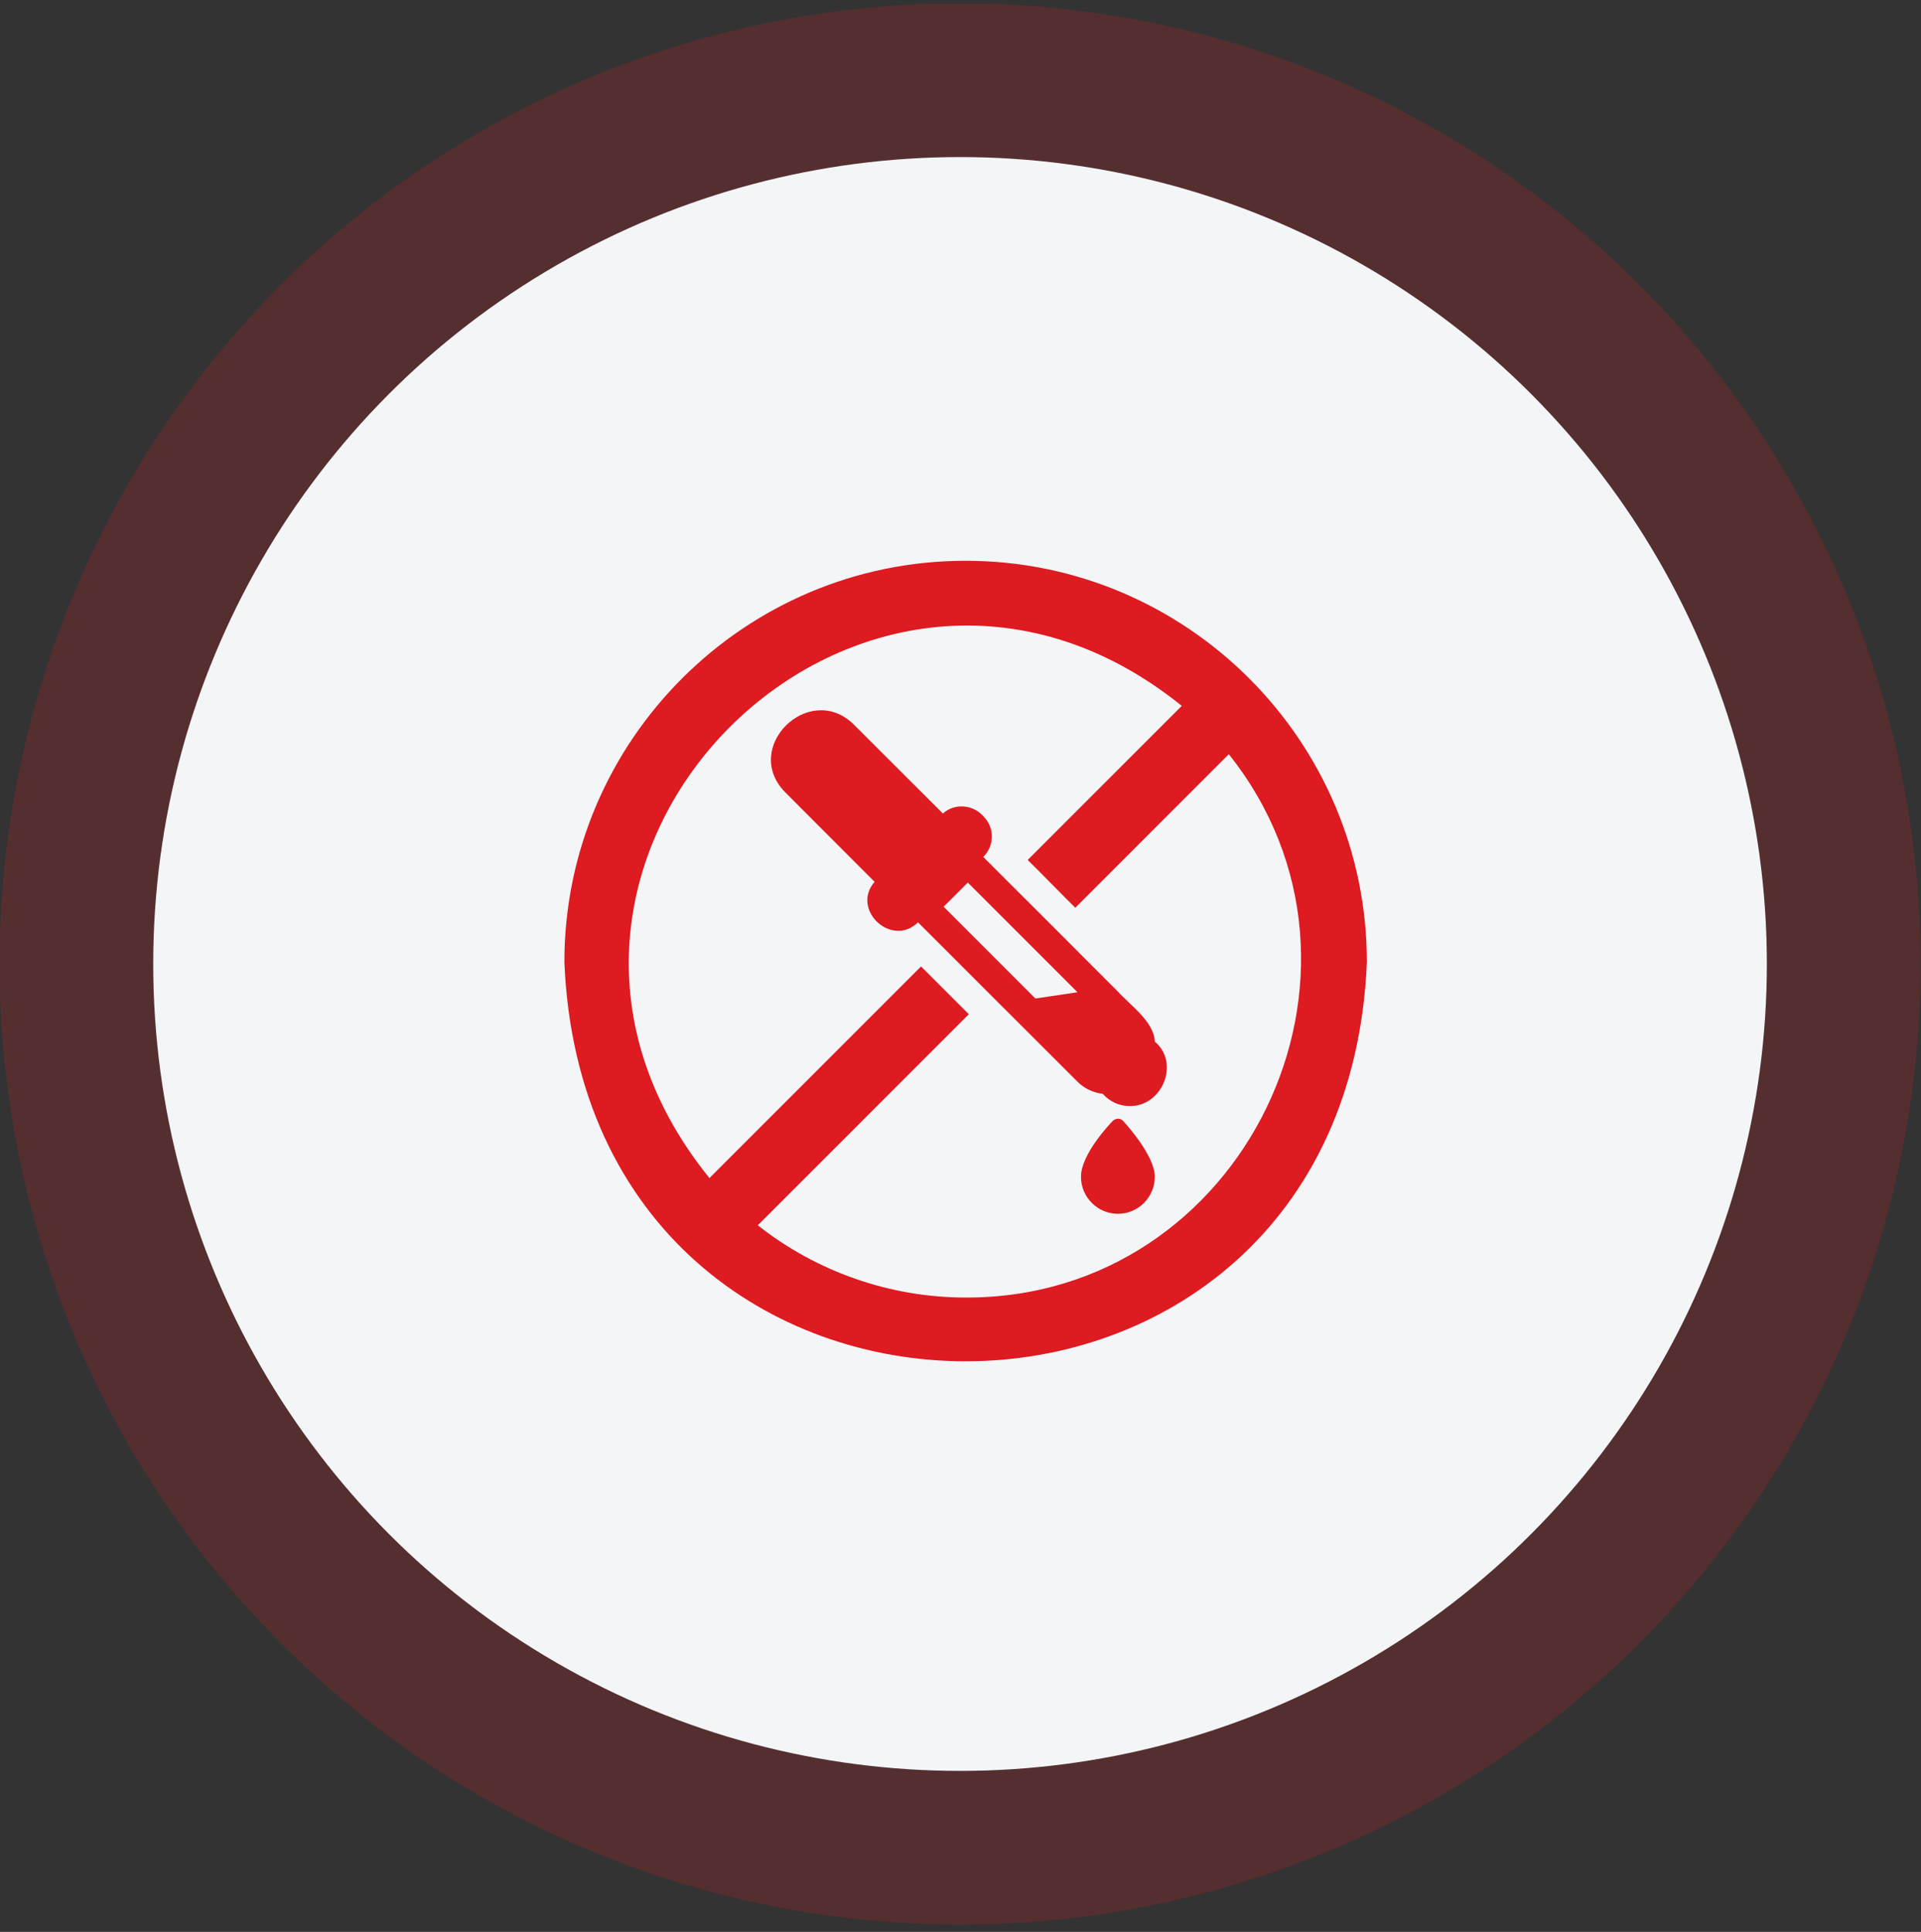 <svg width="180" height="181" viewBox="0 0 180 181" fill="none" xmlns="http://www.w3.org/2000/svg">
<rect x="0" y="0" width="180" height="181" fill="#333333" stroke="none"/>
<g clip-path="url(#clip0_2375_596)">
<circle opacity="0.2" cx="89.957" cy="90.314" r="90" fill="#DD1B21"/>
<circle cx="89.957" cy="90.315" r="75.6" fill="#F3F5F7"/>
<path d="M90.48 52.539C69.75 52.539 52.883 69.407 52.883 90.136C54.95 140.014 126.018 139.999 128.077 90.136C128.077 69.407 111.21 52.539 90.48 52.539ZM90.48 121.565C83.425 121.565 76.533 119.163 71.006 114.796L90.78 95.022C90.329 94.567 86.304 90.546 86.304 90.546L66.475 110.375C42.388 80.597 80.978 42.14 110.733 66.132C110.732 66.131 96.294 80.57 96.294 80.57C97.237 81.472 99.844 84.165 100.756 85.046C100.756 85.046 115.14 70.662 115.14 70.662C131.375 91.021 116.547 121.666 90.48 121.565Z" fill="#DD1B21"/>
<path d="M108.208 97.589C108.136 95.708 105.86 94.142 104.728 92.881C100.979 89.129 95.827 83.966 92.132 80.285C93.193 79.254 93.207 77.537 92.159 76.491C91.185 75.367 89.452 75.223 88.351 76.218C88.351 76.218 79.904 67.784 79.904 67.784C75.753 63.9 69.53 70.001 73.517 74.171C73.517 74.171 81.951 82.618 81.951 82.618C79.697 85.221 83.552 88.833 86.018 86.412C90.666 91.074 96.239 96.612 100.934 101.315C101.575 101.97 102.408 102.366 103.322 102.475C103.975 103.206 104.9 103.635 105.833 103.621C108.895 103.694 110.602 99.59 108.208 97.589ZM88.419 84.952L90.685 82.687L100.961 92.963L97.017 93.55L88.419 84.952Z" fill="#DD1B21"/>
<path d="M104.755 104.809C104.591 104.822 104.386 104.89 104.263 105.027C103.95 105.341 101.288 108.152 101.288 110.254C101.288 112.164 102.844 113.72 104.755 113.72C106.652 113.72 108.207 112.164 108.207 110.254C108.207 108.289 105.546 105.354 105.246 105.027C105.123 104.89 104.946 104.809 104.755 104.809Z" fill="#DD1B21"/>
</g>
<defs>
<clipPath id="clip0_2375_596">
<rect width="180" height="180" fill="white" transform="translate(0 0.357)"/>
</clipPath>
</defs>
</svg>
